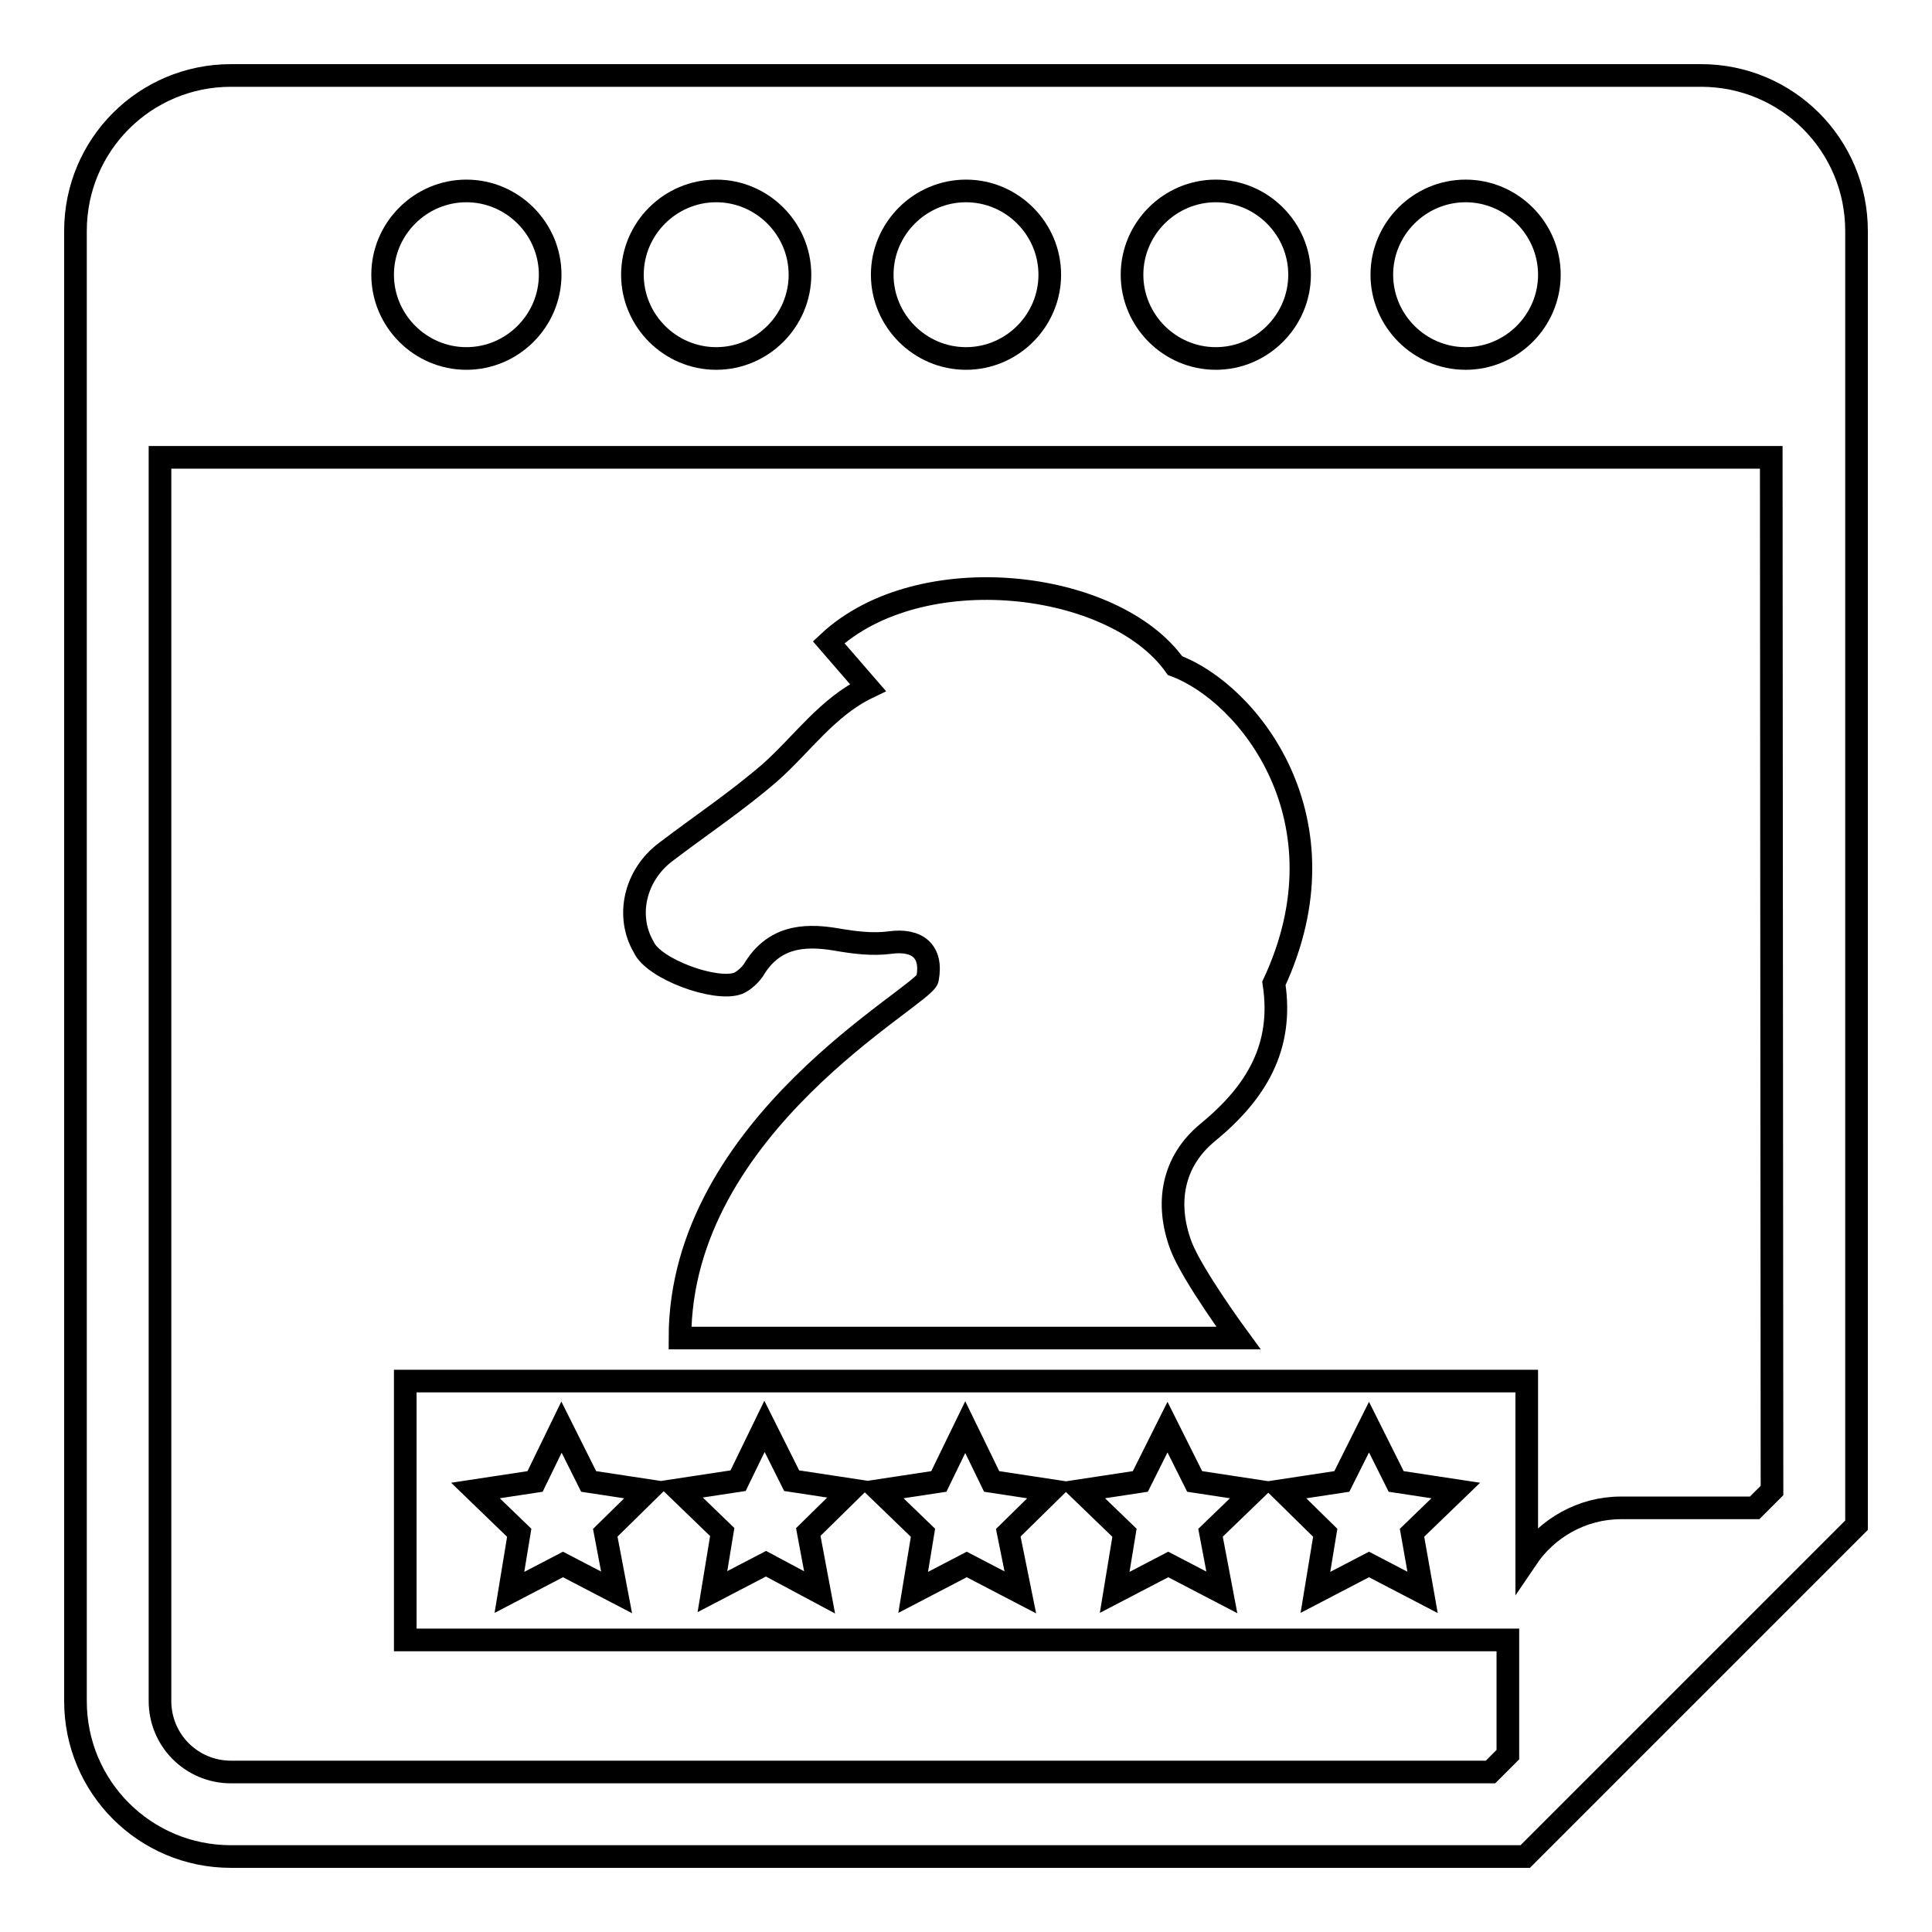<?xml version="1.0" encoding="utf-8"?>
<!-- Svg Vector Icons : http://www.onlinewebfonts.com/icon -->
<!DOCTYPE svg PUBLIC "-//W3C//DTD SVG 1.1//EN" "http://www.w3.org/Graphics/SVG/1.1/DTD/svg11.dtd">
<svg version="1.1" xmlns="http://www.w3.org/2000/svg" xmlns:xlink="http://www.w3.org/1999/xlink" x="0px" y="0px" viewBox="0 0 256 256" enable-background="new 0 0 256 256" xml:space="preserve">
<g><g><g><g><path stroke-width="3" fill-opacity="0" stroke="#000000"  d="M225.4,10H30.6C19.2,10,10,19.2,10,30.6v194.8c0,11.4,9.2,20.6,20.6,20.6h171.5l43.9-43.9V30.6C246,19.2,236.8,10,225.4,10z M194.2,25.3c6.1,0,11.1,5,11.1,11.1s-5,11.1-11.1,11.1s-11.1-5-11.1-11.1S188.1,25.3,194.2,25.3z M161.1,25.3c6.1,0,11.1,5,11.1,11.1s-5,11.1-11.1,11.1s-11.1-5-11.1-11.1S155,25.3,161.1,25.3z M128,25.3c6.1,0,11.1,5,11.1,11.1s-5,11.1-11.1,11.1c-6.1,0-11.1-5-11.1-11.1S121.9,25.3,128,25.3z M94.9,25.3c6.1,0,11.1,5,11.1,11.1s-5,11.1-11.1,11.1c-6.1,0-11.1-5-11.1-11.1S88.8,25.3,94.9,25.3z M61.8,25.3c6.1,0,11.1,5,11.1,11.1s-5,11.1-11.1,11.1s-11.1-5-11.1-11.1S55.7,25.3,61.8,25.3z M234.8,197.5l-2.3,2.3h-17.7c-5.2,0-9.8,2.7-12.5,6.7V183H53.7v34.3h146.1v15.2l-2.3,2.3H30.6c-5.2,0-9.4-4.2-9.4-9.4V60.6h213.5L234.8,197.5L234.8,197.5z M188.5,211l-7.1-3.7l-7.1,3.7l1.3-7.9l-5.7-5.6l7.9-1.2l3.6-7.2l3.6,7.2l7.9,1.2l-5.8,5.6L188.5,211z M161.9,211l-7.1-3.7l-7.1,3.7l1.3-7.9l-5.8-5.6l7.9-1.2l3.6-7.2l3.6,7.2l7.9,1.2l-5.8,5.6L161.9,211z M135.2,211l-7.1-3.7L121,211l1.3-7.9l-5.8-5.6l7.9-1.2l3.5-7.2l3.5,7.2l7.9,1.2l-5.7,5.6L135.2,211z M108.6,211l-7.1-3.8l-7.1,3.7l1.3-7.9l-5.8-5.6l7.9-1.2l3.5-7.2l3.6,7.2l7.9,1.2l-5.7,5.6L108.6,211z M81.7,211l-7.1-3.7l-7.1,3.7l1.3-7.9l-5.8-5.6l7.9-1.2l3.5-7.2l3.6,7.2l7.9,1.2l-5.7,5.6L81.7,211z"/><path stroke-width="3" fill-opacity="0" stroke="#000000"  d="M97.8,130.3c0.7-0.3,1.5-1,2-1.7c2.6-4.4,6.5-4.9,11.1-4.1c2.3,0.4,4.7,0.7,7,0.4c3.6-0.5,5.7,1.1,5,4.8c-0.4,2.3-32.8,19.3-32.8,47.6h74c0,0-6.1-8.3-7.6-12.2c-2.1-5.6-1.2-11.2,3.6-15.1c6.3-5.2,10-11.2,8.7-19.7c10.1-21.7-3.4-38.5-13.1-42.1c-8.1-11.4-33.8-14.4-45.9-3.1l5.2,6c-5.4,2.6-8.7,7.5-13,11.3c-4.4,3.8-9.2,7-13.8,10.5c-4.1,3.1-5.3,8.5-2.9,12.6C86.6,128.4,94.8,131.4,97.8,130.3z"/></g></g><g></g><g></g><g></g><g></g><g></g><g></g><g></g><g></g><g></g><g></g><g></g><g></g><g></g><g></g><g></g></g></g>
</svg>